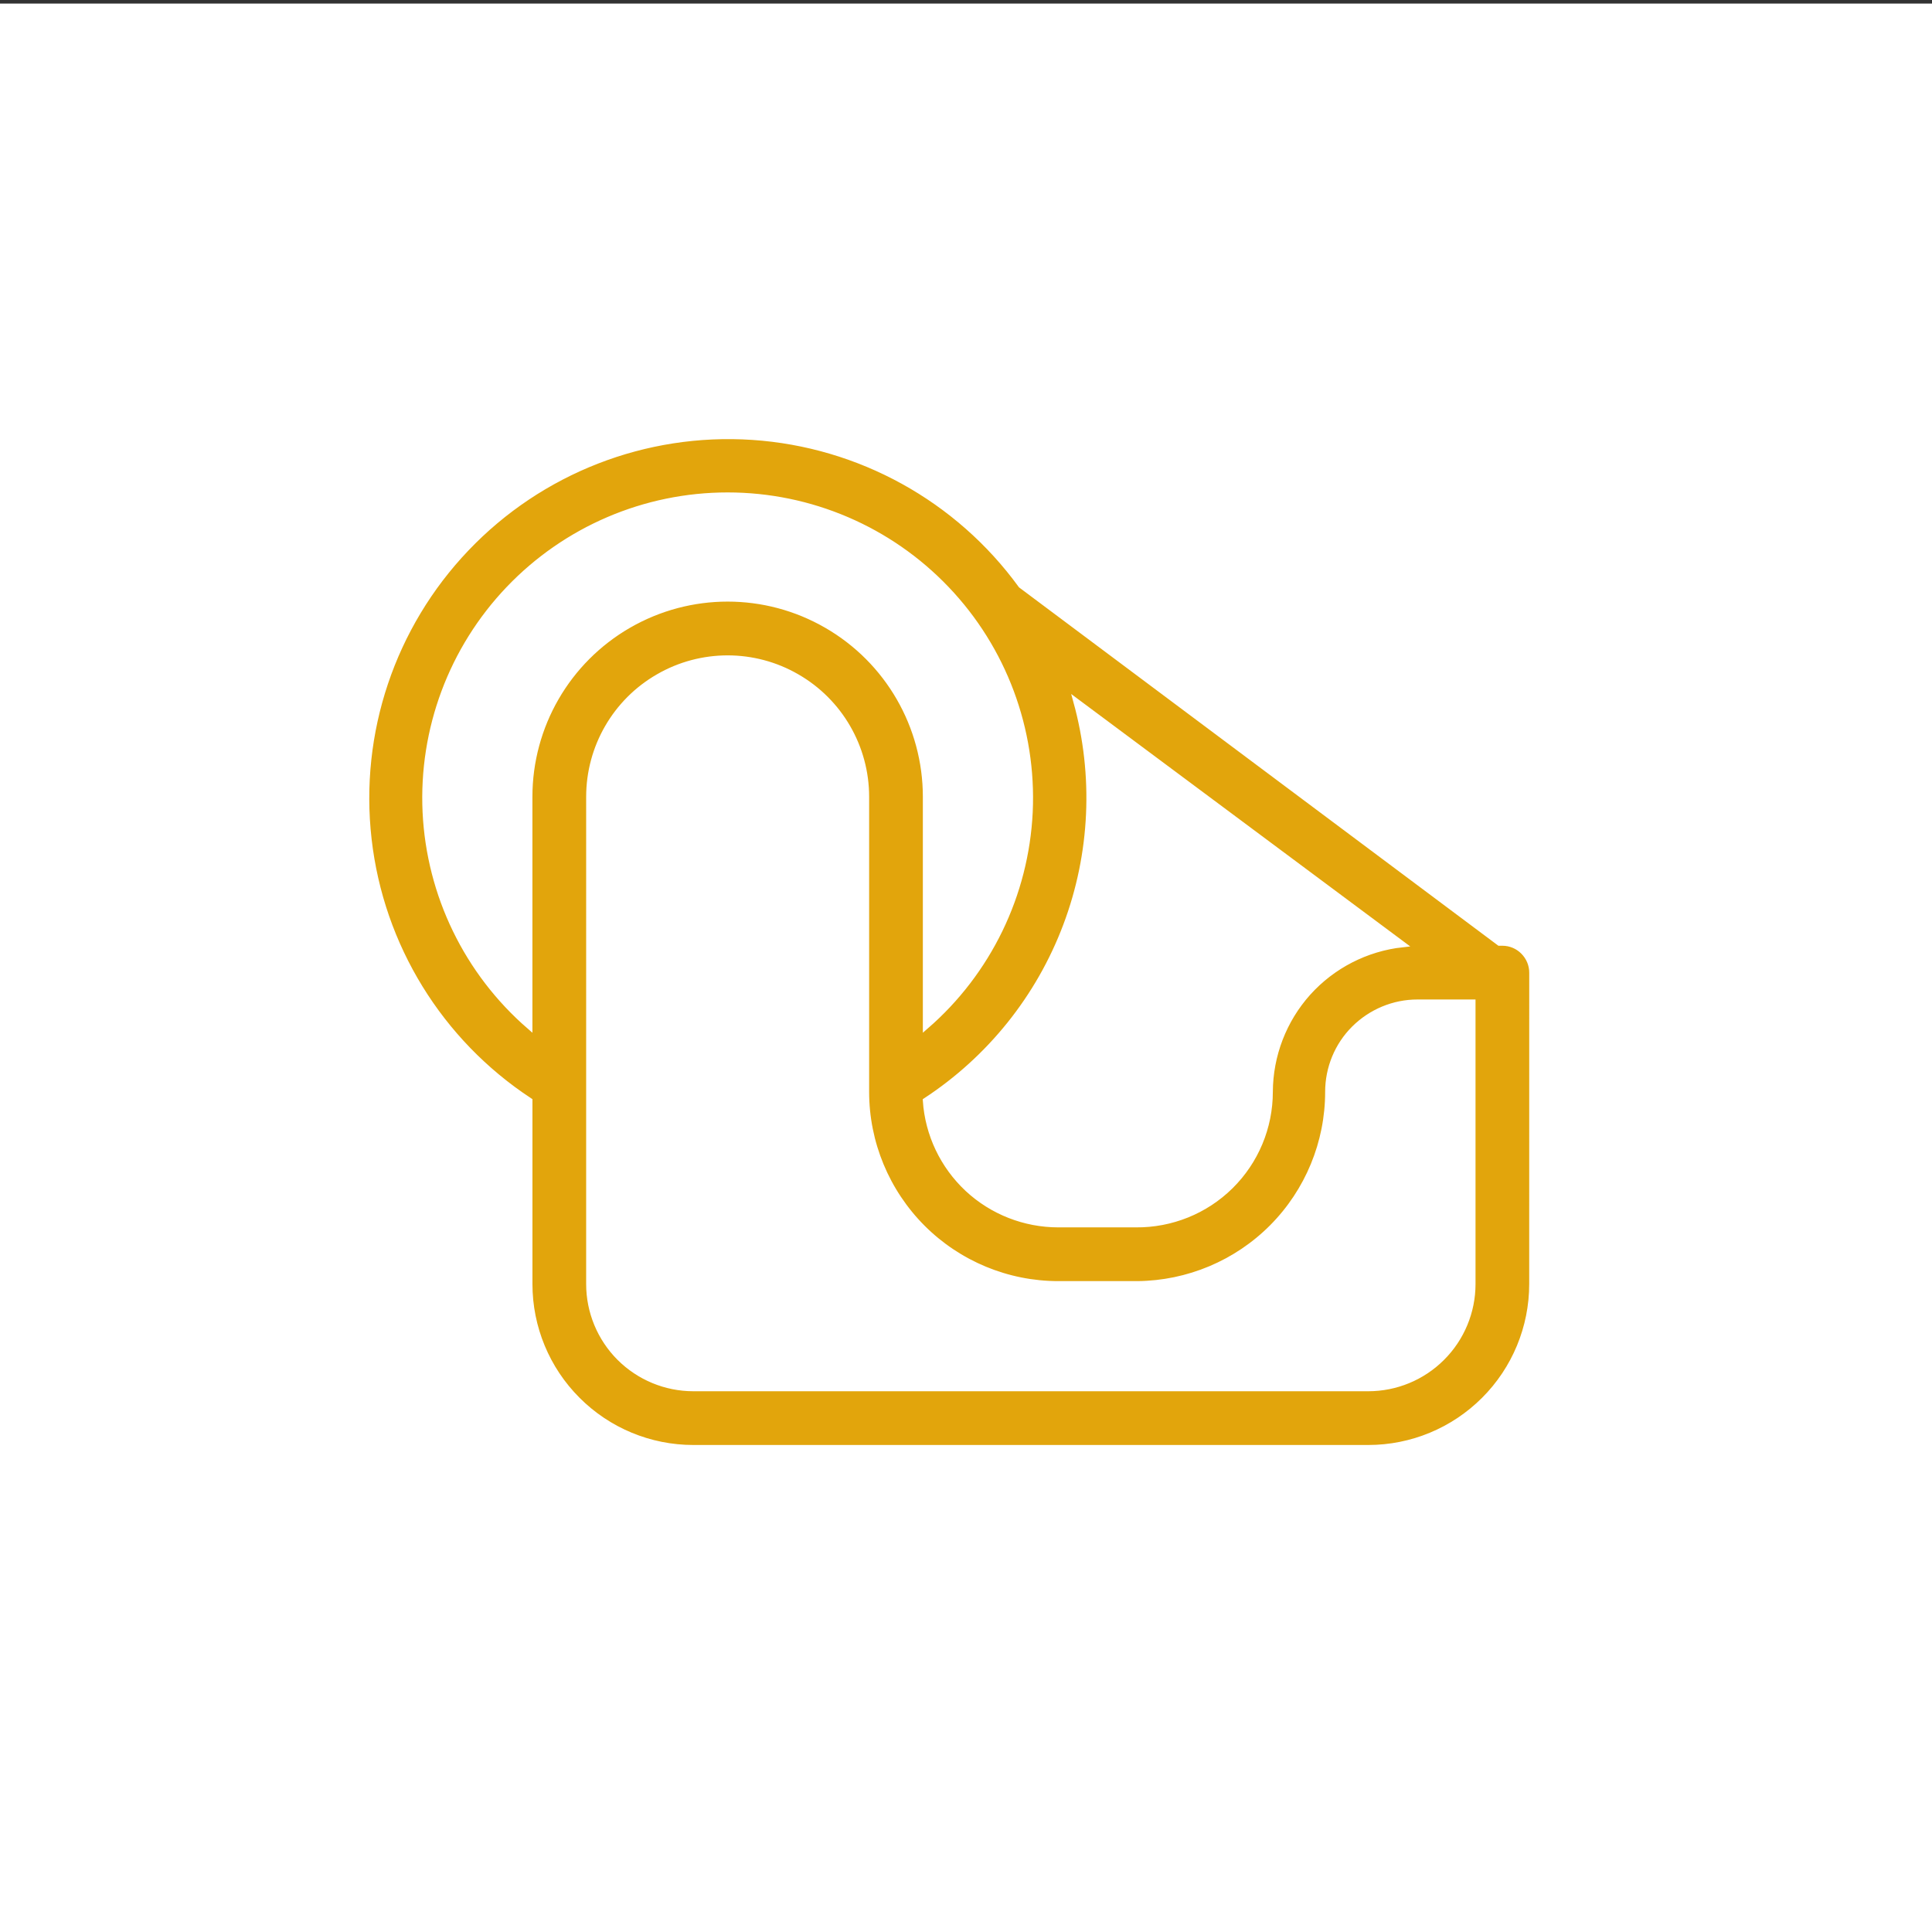 <?xml version="1.0" encoding="utf-8"?>
<!-- Generator: Adobe Illustrator 16.0.0, SVG Export Plug-In . SVG Version: 6.00 Build 0)  -->
<!DOCTYPE svg PUBLIC "-//W3C//DTD SVG 1.1 Tiny//EN" "http://www.w3.org/Graphics/SVG/1.1/DTD/svg11-tiny.dtd">
<svg version="1.1" baseProfile="tiny" id="Layer_1" xmlns="http://www.w3.org/2000/svg" xmlns:xlink="http://www.w3.org/1999/xlink"
	 x="0px" y="0px" width="66px" height="66px" viewBox="0 0 66 66" xml:space="preserve">
<rect x="0" y="0" width="66" height="66" fill="#333333" stroke="none"/>
<g>
	<rect y="0.122" fill="#FFFFFF" width="66" height="66"/>
	<path fill="#E2A50C" d="M52.341,33.229c0-0.271-0.107-0.528-0.3-0.722c-0.189-0.191-0.448-0.299-0.718-0.299h-0.102L34.883,19.994
		c-2.157-2.966-5.519-4.821-9.181-5.066c-3.66-0.243-7.24,1.151-9.77,3.806c-2.531,2.653-3.754,6.295-3.337,9.938
		c0.415,3.646,2.427,6.917,5.494,8.931v6.262c0,1.483,0.589,2.908,1.64,3.957c1.049,1.051,2.472,1.641,3.957,1.641h23.056
		c1.485,0,2.908-0.59,3.958-1.641c1.051-1.049,1.64-2.474,1.64-3.957L52.341,33.229z M47.912,32.26
		c-1.241,0.136-2.39,0.726-3.226,1.653c-0.836,0.932-1.298,2.138-1.304,3.387c0,1.209-0.483,2.368-1.345,3.22
		c-0.861,0.851-2.027,1.32-3.235,1.309h-2.647c-1.151,0-2.259-0.435-3.099-1.217c-0.841-0.787-1.353-1.859-1.431-3.009
		c2.19-1.435,3.869-3.528,4.793-5.982c0.924-2.451,1.045-5.132,0.349-7.659L47.912,32.26z M18.088,27.221v7.84
		c-2.135-1.852-3.417-4.497-3.552-7.318c-0.133-2.823,0.894-5.576,2.844-7.621c1.951-2.044,4.652-3.2,7.476-3.2
		c2.826,0,5.527,1.156,7.477,3.2c1.952,2.044,2.979,4.798,2.846,7.621c-0.136,2.821-1.417,5.466-3.553,7.318v-7.84
		c0-2.419-1.29-4.653-3.386-5.862c-2.094-1.21-4.672-1.21-6.768,0C19.378,22.568,18.088,24.802,18.088,27.221z M50.306,43.865
		c0,0.943-0.376,1.852-1.046,2.519c-0.667,0.668-1.573,1.043-2.519,1.043H23.686c-0.943,0-1.849-0.375-2.519-1.043
		c-0.667-0.667-1.043-1.575-1.043-2.519V27.221c0-1.691,0.902-3.255,2.368-4.098c1.462-0.846,3.269-0.846,4.73,0
		c1.466,0.843,2.369,2.407,2.369,4.098V37.3c0,1.739,0.692,3.409,1.924,4.643c1.229,1.229,2.898,1.922,4.641,1.922h2.698
		c1.732-0.016,3.389-0.713,4.609-1.941c1.22-1.229,1.906-2.892,1.906-4.623c0-0.811,0.319-1.59,0.893-2.161s1.349-0.896,2.159-0.896
		h1.885V43.865z"/>
	<path fill="none" stroke="#FFFFFF" stroke-width="0.2" stroke-miterlimit="10" d="M52.341,33.229c0-0.271-0.107-0.528-0.3-0.722
		c-0.189-0.191-0.448-0.299-0.718-0.299h-0.102L34.883,19.994c-2.157-2.966-5.519-4.821-9.181-5.066
		c-3.66-0.243-7.24,1.151-9.77,3.806c-2.531,2.653-3.754,6.295-3.337,9.938c0.415,3.646,2.427,6.917,5.494,8.931v6.262
		c0,1.483,0.589,2.908,1.64,3.957c1.049,1.051,2.472,1.641,3.957,1.641h23.056c1.485,0,2.908-0.59,3.958-1.641
		c1.051-1.049,1.64-2.474,1.64-3.957L52.341,33.229z M47.912,32.26c-1.241,0.136-2.39,0.726-3.226,1.653
		c-0.836,0.932-1.298,2.138-1.304,3.387c0,1.209-0.483,2.368-1.345,3.22c-0.861,0.851-2.027,1.32-3.235,1.309h-2.647
		c-1.151,0-2.259-0.435-3.099-1.217c-0.841-0.787-1.353-1.859-1.431-3.009c2.19-1.435,3.869-3.528,4.793-5.982
		c0.924-2.451,1.045-5.132,0.349-7.659L47.912,32.26z M18.088,27.221v7.84c-2.135-1.852-3.417-4.497-3.552-7.318
		c-0.133-2.823,0.894-5.576,2.844-7.621c1.951-2.044,4.652-3.2,7.476-3.2c2.826,0,5.527,1.156,7.477,3.2
		c1.952,2.044,2.979,4.798,2.846,7.621c-0.136,2.821-1.417,5.466-3.553,7.318v-7.84c0-2.419-1.29-4.653-3.386-5.862
		c-2.094-1.21-4.672-1.21-6.768,0C19.378,22.568,18.088,24.802,18.088,27.221z M50.306,43.865c0,0.943-0.376,1.852-1.046,2.519
		c-0.667,0.668-1.573,1.043-2.519,1.043H23.686c-0.943,0-1.849-0.375-2.519-1.043c-0.667-0.667-1.043-1.575-1.043-2.519V27.221
		c0-1.691,0.902-3.255,2.368-4.098c1.462-0.846,3.269-0.846,4.73,0c1.466,0.843,2.369,2.407,2.369,4.098V37.3
		c0,1.739,0.692,3.409,1.924,4.643c1.229,1.229,2.898,1.922,4.641,1.922h2.698c1.732-0.016,3.389-0.713,4.609-1.941
		c1.22-1.229,1.906-2.892,1.906-4.623c0-0.811,0.319-1.59,0.893-2.161s1.349-0.896,2.159-0.896h1.885V43.865z"/>
</g>
</svg>
